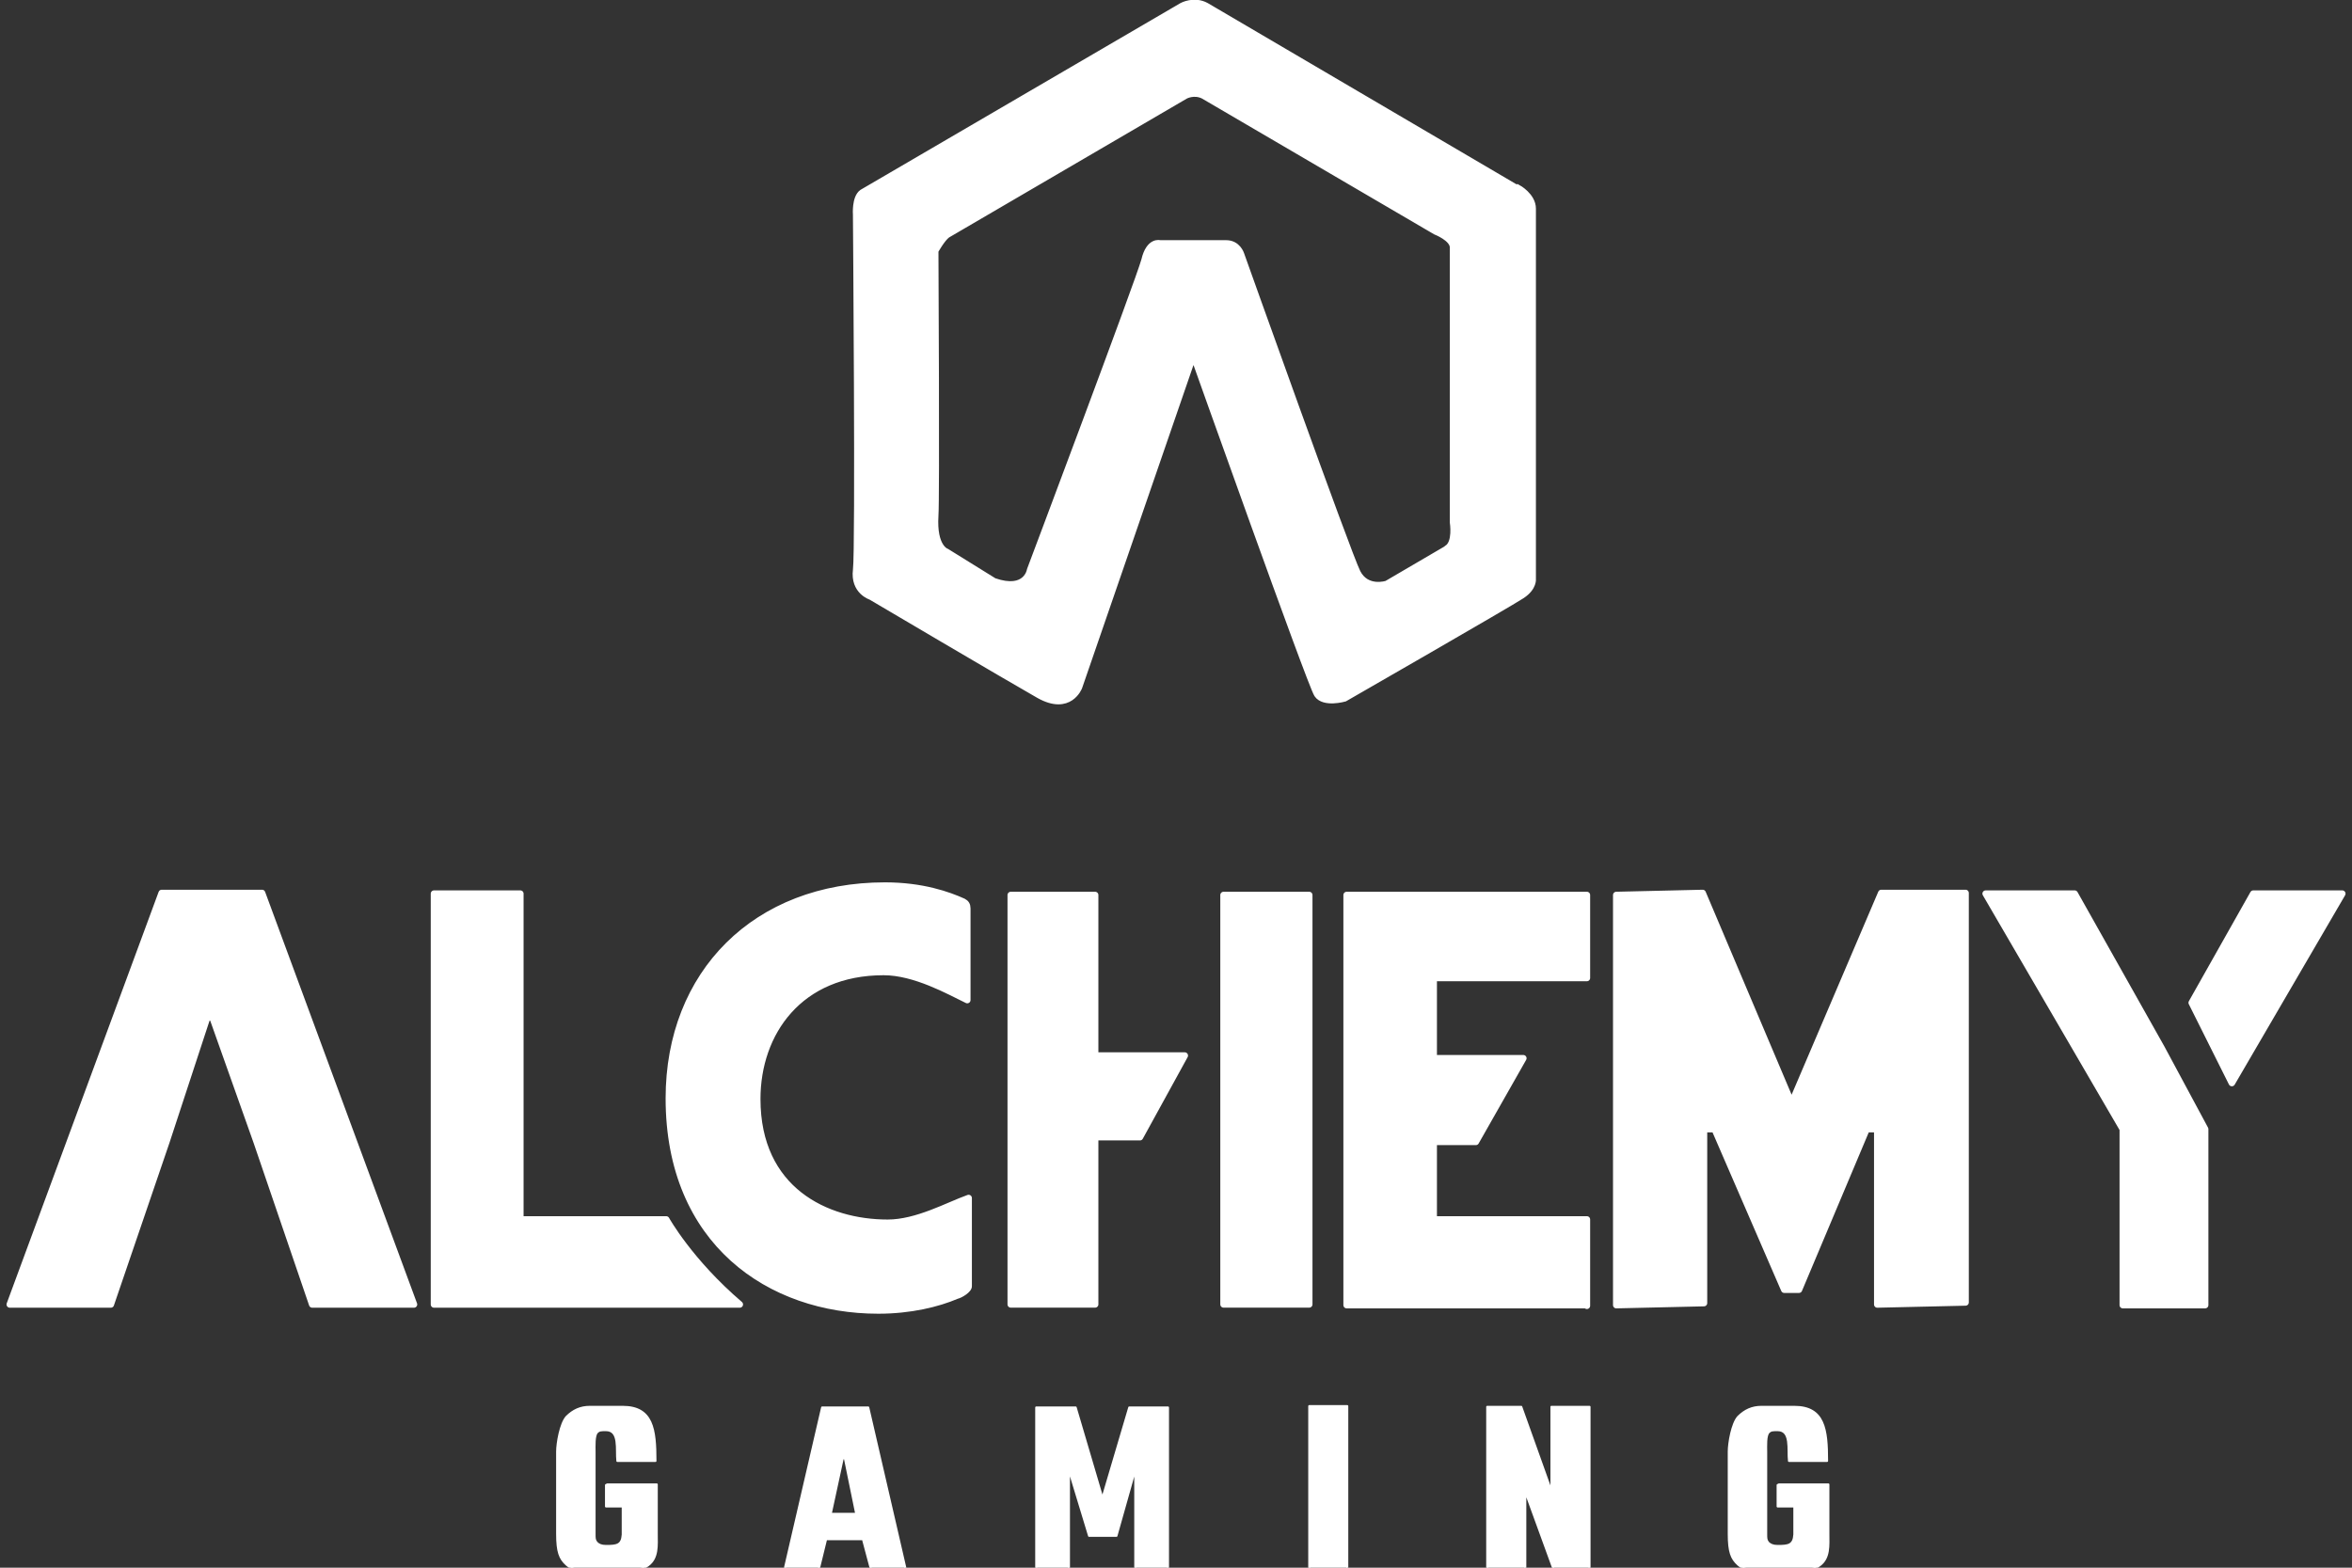 <?xml version="1.0" encoding="UTF-8"?>
<svg xmlns="http://www.w3.org/2000/svg" width="36" height="24" viewBox="0 0 36 24" fill="none">
  <rect x="0" y="0" width="36" height="24" fill="#333333" stroke="none"/>
  <g clip-path="url(#clip0_88_23136)">
    <path d="M23.224 2.887L18.462 0.091C18.277 -0.011 18.093 0.091 18.093 0.091L13.197 2.949C13.085 3.03 13.105 3.286 13.105 3.286C13.105 3.286 13.146 8.407 13.105 8.725C13.064 9.052 13.331 9.134 13.331 9.134C13.331 9.134 15.43 10.373 15.901 10.64C16.372 10.906 16.516 10.517 16.516 10.517L18.267 5.437C18.267 5.437 20.059 10.476 20.162 10.63C20.264 10.783 20.581 10.691 20.581 10.691C20.581 10.691 23.111 9.237 23.295 9.114C23.48 8.991 23.459 8.858 23.459 8.858V3.194C23.459 3 23.234 2.877 23.234 2.877L23.224 2.887ZM22.138 8.407C21.995 8.489 21.227 8.94 21.227 8.94C21.227 8.94 20.919 9.042 20.776 8.766C20.633 8.489 18.994 3.891 18.994 3.891C18.994 3.891 18.943 3.727 18.769 3.727H17.755C17.755 3.727 17.591 3.676 17.519 3.983C17.437 4.29 15.768 8.725 15.768 8.725C15.768 8.725 15.717 9.073 15.215 8.899L14.488 8.448C14.488 8.448 14.283 8.387 14.314 7.895C14.334 7.649 14.314 3.84 14.314 3.84C14.314 3.84 14.416 3.655 14.498 3.594L18.144 1.464C18.144 1.464 18.277 1.392 18.421 1.464L21.974 3.543C21.974 3.543 22.241 3.645 22.241 3.788V7.997C22.241 7.997 22.292 8.315 22.148 8.397L22.138 8.407Z" fill="white" stroke="white" stroke-width="0.1" stroke-miterlimit="10"></path>
    <path d="M20.039 24.046V21.526H20.622V24.046H20.039Z" fill="white" stroke="white" stroke-width="0.03" stroke-linecap="round" stroke-linejoin="round"></path>
    <path d="M15.86 24.046V21.547H16.465L16.864 22.899H16.884L17.284 21.547H17.878V24.046H17.376V22.571H17.355L17.089 23.513H16.669L16.383 22.571H16.362V24.046H15.86Z" fill="white" stroke="white" stroke-width="0.03" stroke-linecap="round" stroke-linejoin="round"></path>
    <path d="M13.208 23.564H12.645L12.532 24.025H12.009L12.583 21.547H13.29L13.863 24.025H13.331L13.208 23.564ZM12.726 23.175H13.105L12.931 22.325H12.9L12.716 23.175H12.726Z" fill="white" stroke="white" stroke-width="0.03" stroke-linecap="round" stroke-linejoin="round"></path>
    <path d="M9.295 22.725H10.053V23.483C10.053 23.657 10.074 23.851 9.92 23.964C9.808 24.046 9.664 24.025 9.541 24.025H9.039C8.906 24.025 8.773 24.046 8.671 23.954C8.568 23.861 8.527 23.759 8.527 23.483V22.223C8.527 22.09 8.579 21.793 8.671 21.69C8.773 21.588 8.886 21.537 9.029 21.537H9.531C9.992 21.537 10.033 21.885 10.033 22.366H9.449C9.429 22.192 9.49 21.895 9.275 21.895C9.203 21.895 9.173 21.895 9.142 21.926C9.091 21.967 9.101 22.151 9.101 22.223V23.483C9.101 23.554 9.101 23.575 9.132 23.616C9.162 23.646 9.203 23.667 9.275 23.667C9.439 23.667 9.521 23.657 9.531 23.493V23.063H9.275V22.735L9.295 22.725Z" fill="white" stroke="white" stroke-width="0.03" stroke-linecap="round" stroke-linejoin="round"></path>
    <path d="M27.228 22.725H27.986V23.483C27.986 23.657 28.006 23.851 27.853 23.964C27.74 24.046 27.597 24.025 27.474 24.025H26.972C26.839 24.025 26.706 24.046 26.604 23.954C26.501 23.861 26.46 23.759 26.46 23.483V22.223C26.46 22.09 26.511 21.793 26.604 21.69C26.706 21.588 26.819 21.537 26.962 21.537H27.464C27.925 21.537 27.966 21.885 27.966 22.366H27.382C27.361 22.192 27.423 21.895 27.208 21.895C27.136 21.895 27.105 21.895 27.075 21.926C27.023 21.967 27.034 22.151 27.034 22.223V23.483C27.034 23.554 27.034 23.575 27.064 23.616C27.095 23.646 27.136 23.667 27.208 23.667C27.372 23.667 27.453 23.657 27.464 23.493V23.063H27.208V22.735L27.228 22.725Z" fill="white" stroke="white" stroke-width="0.03" stroke-linecap="round" stroke-linejoin="round"></path>
    <path d="M24.33 21.537V24.046H23.787L23.347 22.837V24.046H22.763V21.537H23.285L23.746 22.827V21.537H24.33Z" fill="white" stroke="white" stroke-width="0.03" stroke-linecap="round" stroke-linejoin="round"></path>
    <path d="M33.752 17.286V19.98H32.492V17.286L30.393 13.681H31.755L33.086 16.047L33.752 17.286ZM33.547 15.351L34.489 13.681H35.851L34.161 16.58L33.547 15.351Z" fill="white" stroke="white" stroke-width="0.1" stroke-linecap="round" stroke-linejoin="round"></path>
    <path d="M24.739 19.97V13.702L26.061 13.671L27.392 16.815H27.453L28.795 13.671H30.085V19.939L28.734 19.97V17.286H28.57L27.535 19.744H27.31L26.245 17.286H26.081V19.949L24.739 19.98V19.97Z" fill="white" stroke="white" stroke-width="0.1" stroke-linecap="round" stroke-linejoin="round"></path>
    <path d="M24.289 19.98H20.612V13.702H24.289V14.972H21.944V16.201H23.316L22.589 17.481H21.944V18.669H24.289V19.99V19.98Z" fill="white" stroke="white" stroke-width="0.1" stroke-linecap="round" stroke-linejoin="round"></path>
    <path d="M16.762 13.702H15.471V19.969H16.762V17.409H17.448L18.134 16.16H16.762V13.702Z" fill="white" stroke="white" stroke-width="0.1" stroke-linecap="round" stroke-linejoin="round"></path>
    <path d="M18.728 13.702V16.231V17.348V19.969H20.039V13.702H18.728Z" fill="white" stroke="white" stroke-width="0.1" stroke-linecap="round" stroke-linejoin="round"></path>
    <path d="M14.805 15.31C14.529 15.177 14.007 14.88 13.525 14.88C12.235 14.88 11.59 15.811 11.59 16.825C11.59 18.218 12.645 18.72 13.587 18.72C14.037 18.72 14.508 18.454 14.826 18.341C14.826 18.341 14.826 19.078 14.826 19.13V19.683C14.836 19.744 14.693 19.826 14.642 19.836C14.355 19.959 13.935 20.062 13.443 20.062C11.784 20.062 10.238 19.017 10.238 16.815C10.238 14.9 11.569 13.558 13.546 13.558C14.119 13.558 14.519 13.702 14.744 13.804C14.785 13.825 14.805 13.855 14.805 13.907V15.31Z" fill="white" stroke="white" stroke-width="0.1" stroke-linecap="round" stroke-linejoin="round"></path>
    <path d="M11.323 19.97H6.643V13.681H7.964V18.669H10.197C10.197 18.669 10.555 19.314 11.323 19.97Z" fill="white" stroke="white" stroke-width="0.1" stroke-linecap="round" stroke-linejoin="round"></path>
    <path d="M1.696 19.97H0.15L2.475 13.671H4.011L6.336 19.97H4.779L3.929 17.481L3.253 15.576H3.171L2.546 17.481L1.696 19.97Z" fill="white" stroke="white" stroke-width="0.1" stroke-linecap="round" stroke-linejoin="round"></path>
  </g>
  <defs>
    <clipPath id="clip0_88_23136">
      <rect width="36" height="24" fill="white"></rect>
    </clipPath>
  </defs>
</svg>
